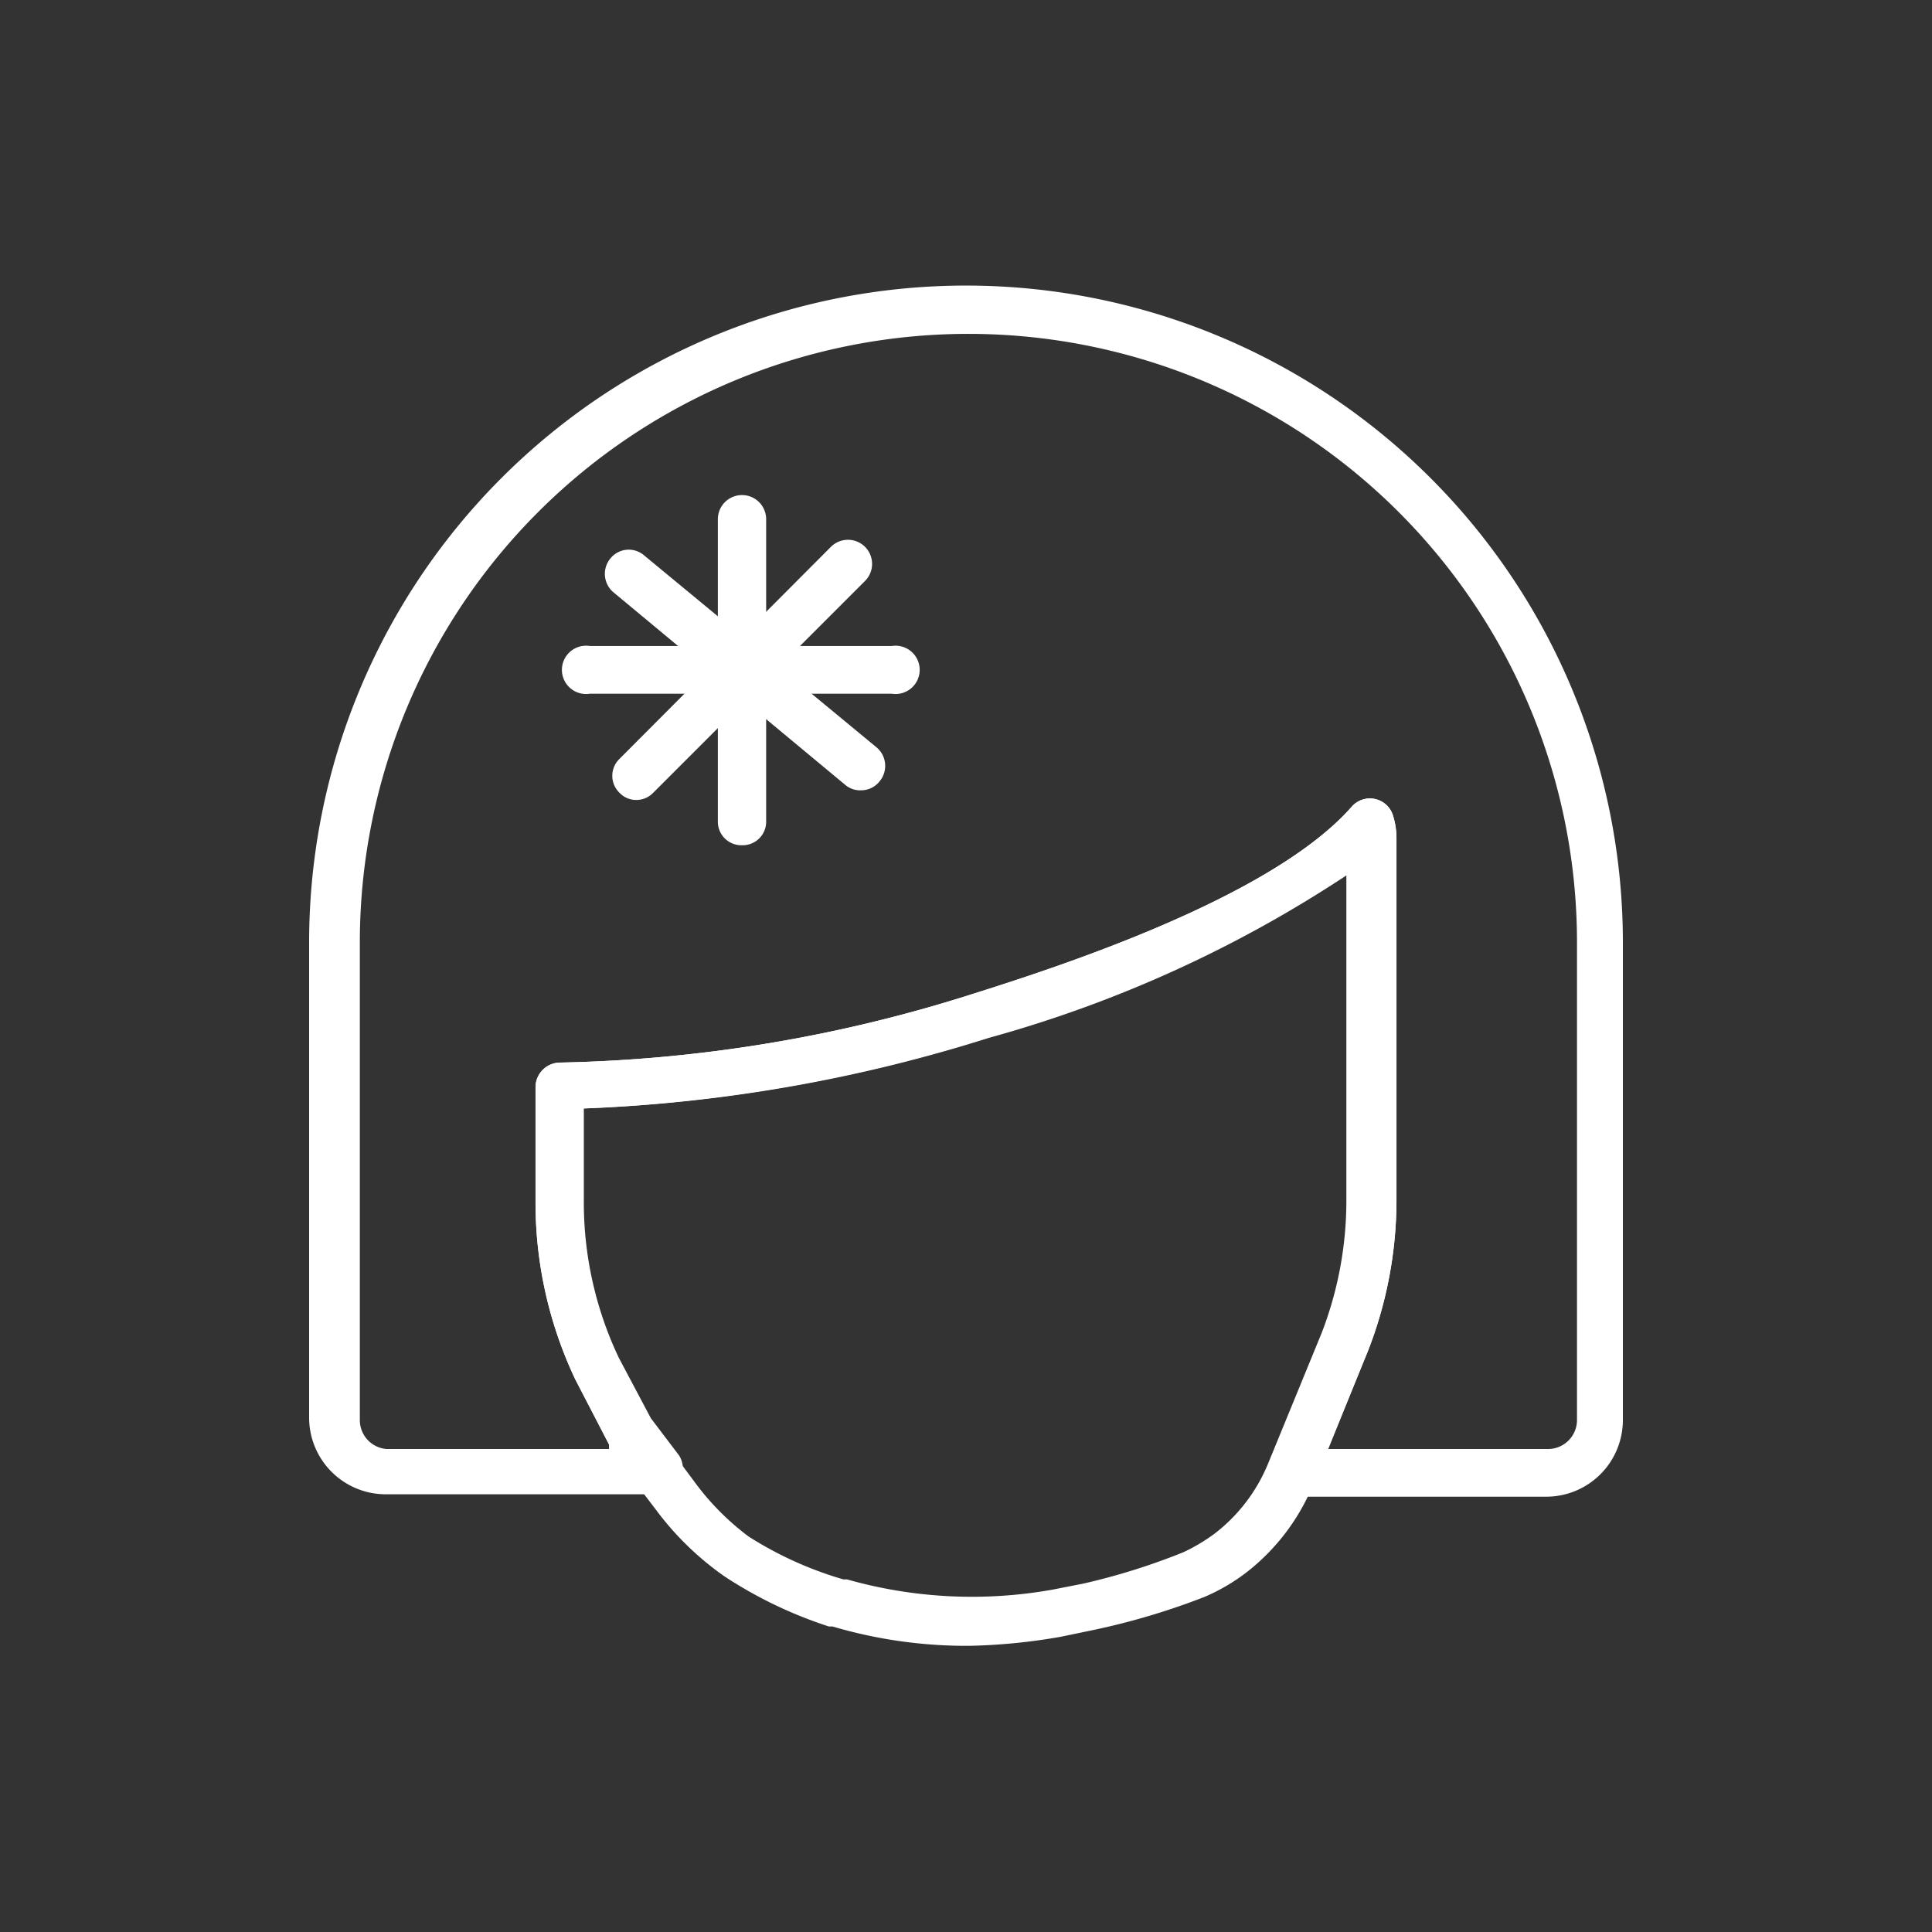 <svg id="Livello_1" data-name="Livello 1" xmlns="http://www.w3.org/2000/svg" viewBox="0 0 32 32"><rect x="0" y="0" width="32" height="32" fill="#333333" stroke="none"/><defs><style>.cls-1{fill:#fff;}</style></defs><path class="cls-1" d="M16.06,27.26a7.83,7.83,0,0,1-2.27-.32l-.06,0A7.16,7.16,0,0,1,12,26.11,4.94,4.94,0,0,1,10.86,25l-.29-.38L10.09,24l0-.07-.56-1.08a6.84,6.84,0,0,1-.66-2.95V18a.41.41,0,0,1,.39-.4,24,24,0,0,0,6.86-1.14c1.36-.43,4.94-1.58,6.27-3.1a.4.4,0,0,1,.68.14,1.26,1.26,0,0,1,.06.38v6a6.88,6.88,0,0,1-.47,2.49l-.89,2.17a3.54,3.54,0,0,1-1.12,1.5,3.22,3.22,0,0,1-.7.41A11.73,11.73,0,0,1,18.1,27l-.53.11A9.8,9.8,0,0,1,16.06,27.26Zm-5.32-3.73.47.62.29.39a4.32,4.32,0,0,0,.9.91,6.07,6.07,0,0,0,1.57.71l.06,0a7.58,7.58,0,0,0,3.4.17l.51-.1a10.85,10.85,0,0,0,1.66-.52,3,3,0,0,0,.52-.31A2.8,2.8,0,0,0,21,24.25l.89-2.17a6.08,6.08,0,0,0,.41-2.19V14.48a20.7,20.7,0,0,1-5.95,2.71,25.4,25.4,0,0,1-6.71,1.17v1.53a6,6,0,0,0,.58,2.6Z"/><path class="cls-1" d="M25.61,24.79H21.36a.39.39,0,0,1-.33-.17.42.42,0,0,1,0-.38l.89-2.16a6.08,6.08,0,0,0,.41-2.19V14.48a20.7,20.7,0,0,1-5.95,2.71,25.4,25.4,0,0,1-6.71,1.17v1.53a6,6,0,0,0,.58,2.6l.53,1,.47.62a.4.4,0,0,1,0,.42.37.37,0,0,1-.35.22H6.4a1.27,1.27,0,0,1-1.28-1.27V15.61a10.88,10.88,0,0,1,21.76,0v7.91A1.27,1.27,0,0,1,25.61,24.79ZM22,24h3.65a.48.48,0,0,0,.47-.48V15.61a10.08,10.08,0,0,0-20.16,0v7.91A.48.48,0,0,0,6.4,24h3.69l0-.07-.56-1.08a6.84,6.84,0,0,1-.66-2.95V18a.41.41,0,0,1,.39-.4,24,24,0,0,0,6.86-1.14c1.36-.43,4.94-1.58,6.27-3.1a.4.4,0,0,1,.68.14,1.26,1.26,0,0,1,.06.38v6a6.88,6.88,0,0,1-.47,2.49Z"/><path class="cls-1" d="M12.29,14a.39.39,0,0,1-.4-.4v-5a.4.4,0,0,1,.8,0v5A.39.39,0,0,1,12.29,14Z"/><path class="cls-1" d="M14.77,11.49h-5a.4.4,0,1,1,0-.79h5a.4.4,0,1,1,0,.79Z"/><path class="cls-1" d="M10.54,13.25a.38.38,0,0,1-.28-.12.39.39,0,0,1,0-.56l3.5-3.51a.4.4,0,0,1,.57,0,.4.4,0,0,1,0,.56l-3.51,3.51A.39.39,0,0,1,10.54,13.25Z"/><path class="cls-1" d="M14.26,13.09A.38.38,0,0,1,14,13L10.16,9.81a.4.4,0,0,1-.05-.56.39.39,0,0,1,.56-.05l3.85,3.18a.4.4,0,0,1,.05.56A.39.39,0,0,1,14.26,13.09Z"/></svg>
